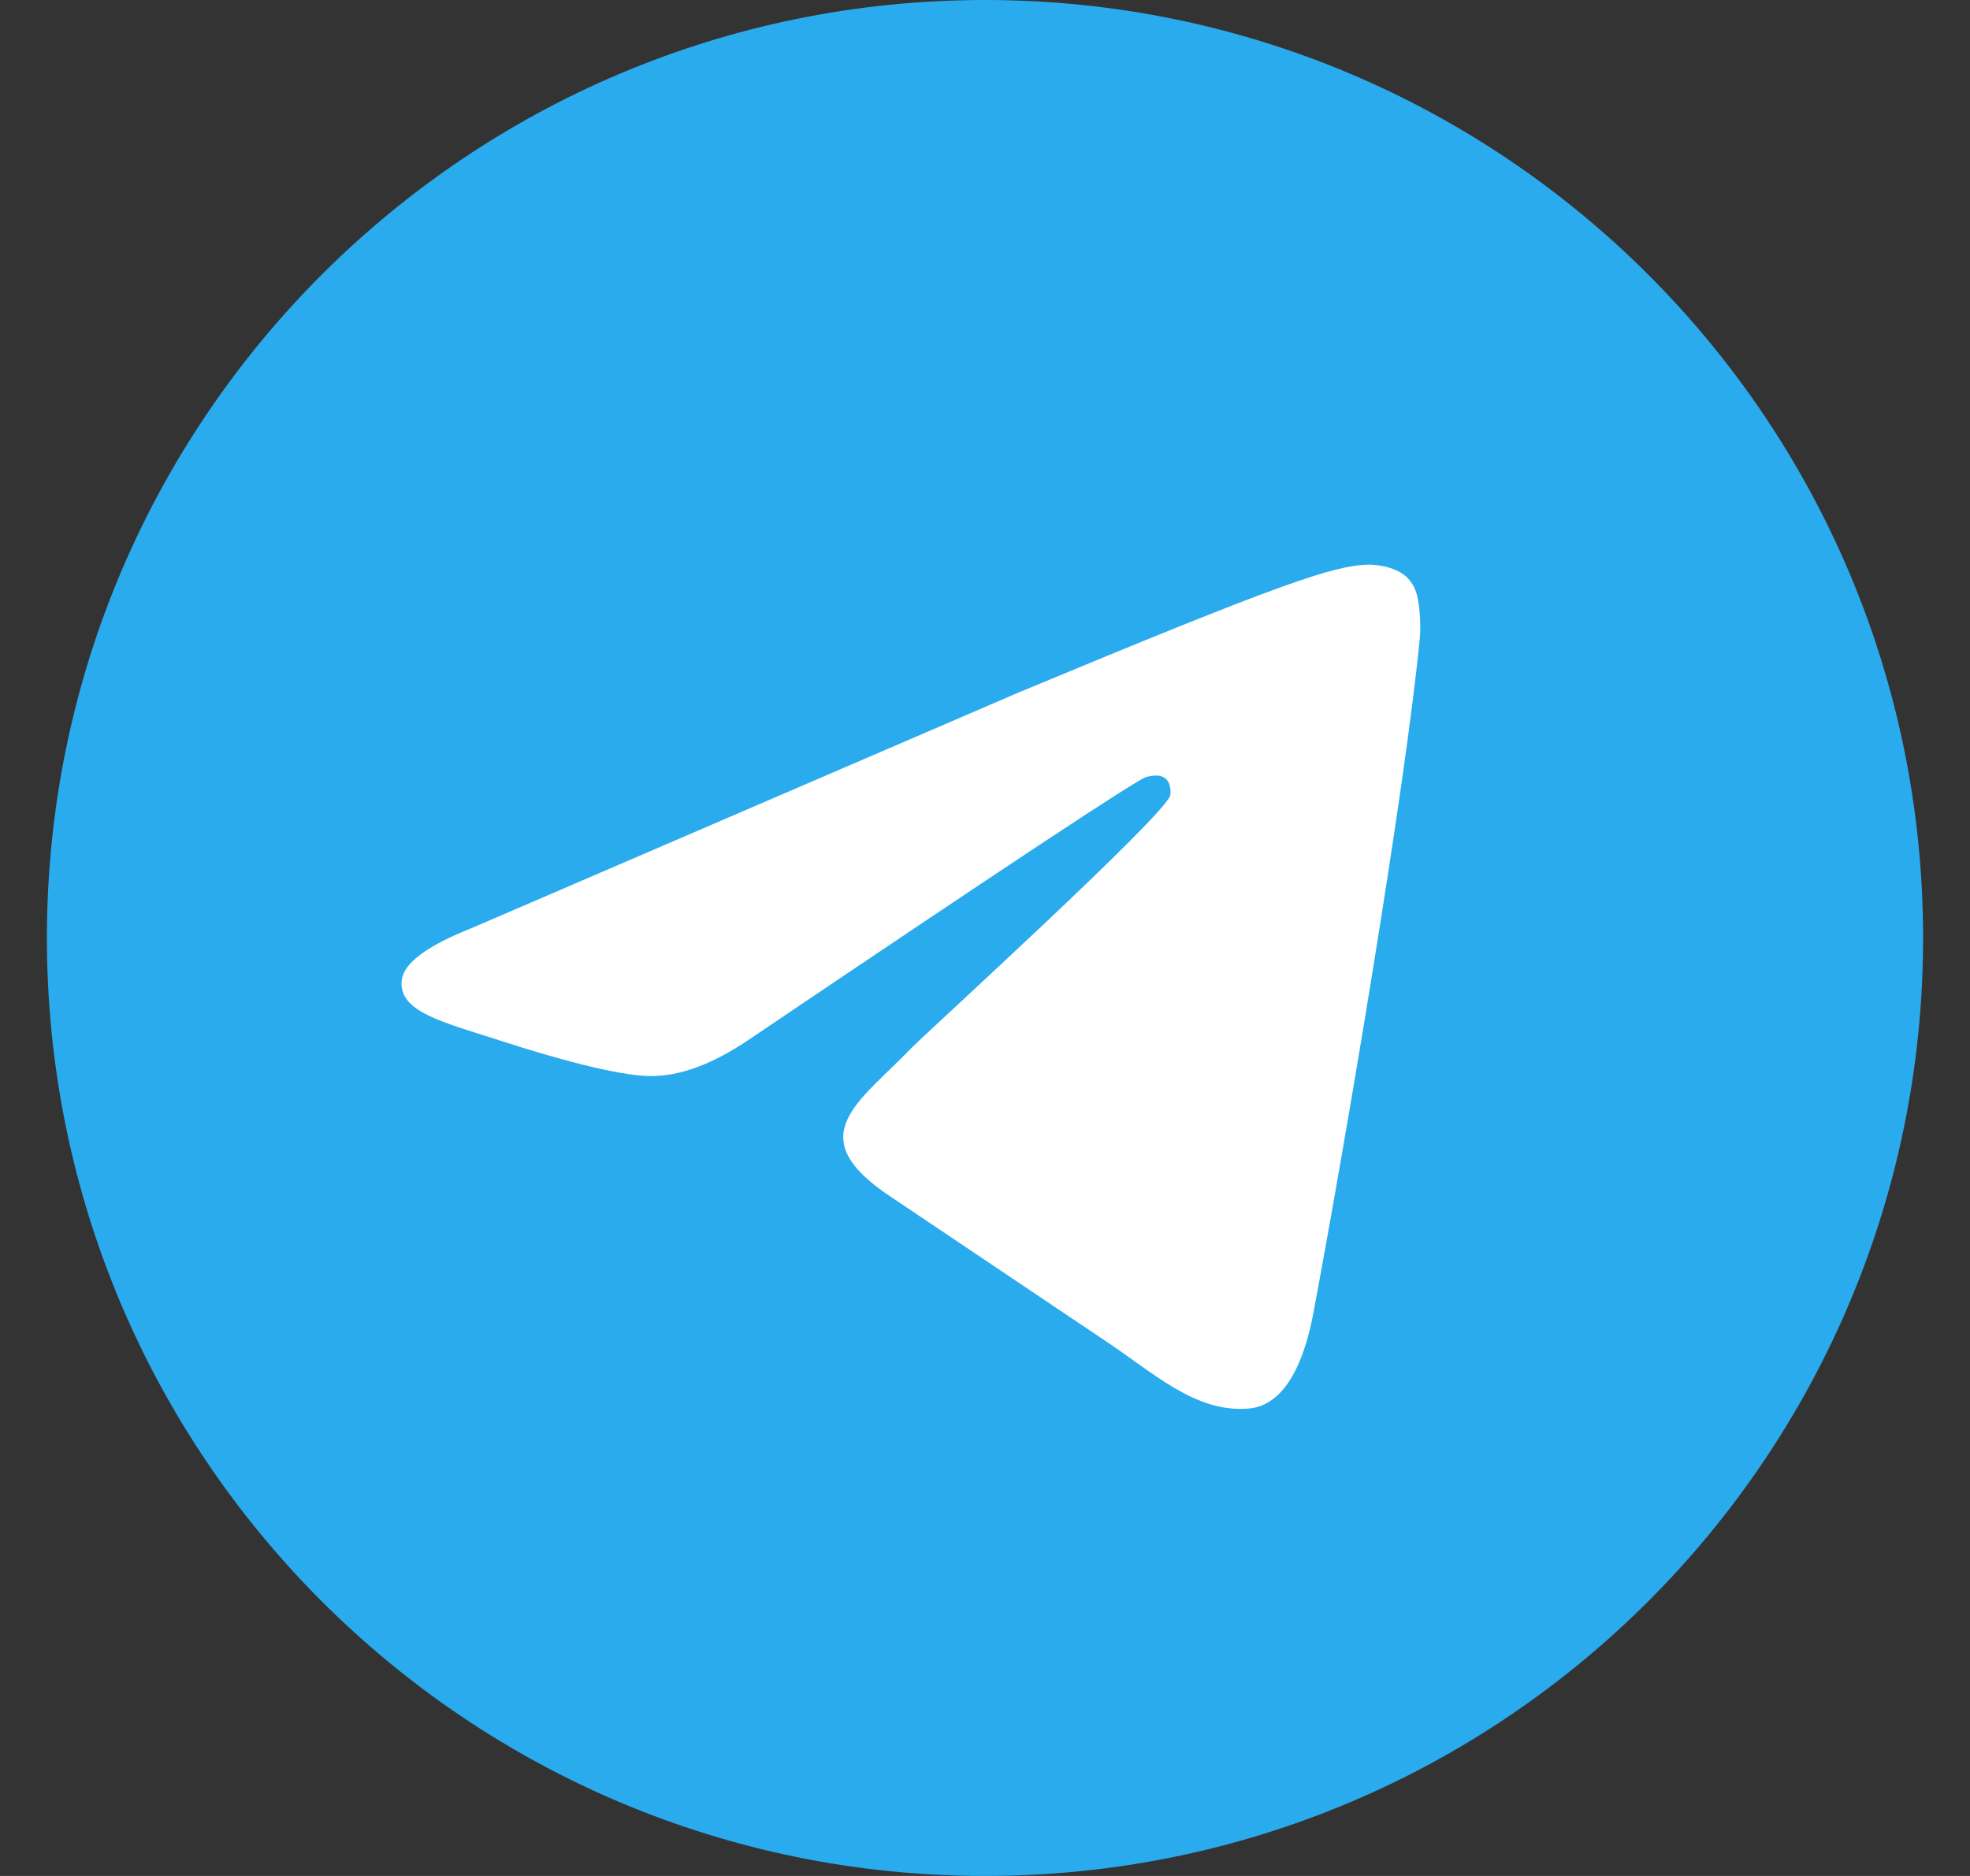 <svg width="21" height="20" viewBox="0 0 21 20" fill="none" xmlns="http://www.w3.org/2000/svg">
<rect x="0" y="0" width="21" height="20" fill="#333333" stroke="none"/>
<g clip-path="url(#clip0_5580_6463)">
<path d="M10.5 20C16.023 20 20.5 15.523 20.5 10C20.5 4.477 16.023 0 10.5 0C4.977 0 0.5 4.477 0.5 10C0.5 15.523 4.977 20 10.5 20Z" fill="url(#paint0_linear_5580_6463)"/>
<path fill-rule="evenodd" clip-rule="evenodd" d="M5.027 9.895L10.858 7.383C13.636 6.227 14.213 6.027 14.589 6.02C14.671 6.019 14.856 6.039 14.976 6.136C15.077 6.219 15.105 6.329 15.118 6.407C15.132 6.485 15.148 6.662 15.135 6.801C14.985 8.382 14.334 12.219 14.002 13.99C13.862 14.74 13.586 14.991 13.319 15.016C12.738 15.069 12.297 14.632 11.735 14.263L9.503 12.764C8.516 12.114 9.156 11.756 9.718 11.171C9.866 11.018 12.424 8.691 12.474 8.48C12.48 8.454 12.486 8.355 12.427 8.303C12.369 8.251 12.283 8.269 12.22 8.283C12.132 8.303 10.726 9.233 8.002 11.071C7.603 11.345 7.242 11.479 6.918 11.472C6.561 11.464 5.874 11.27 5.363 11.104C4.737 10.9 4.239 10.793 4.283 10.447C4.305 10.267 4.553 10.083 5.027 9.895L5.027 9.895Z" fill="white"/>
</g>
<defs>
<linearGradient id="paint0_linear_5580_6463" x1="10000.5" y1="0" x2="10000.5" y2="19851.6" gradientUnits="userSpaceOnUse">
<stop stop-color="#2AABEE"/>
<stop offset="1" stop-color="#229ED9"/>
</linearGradient>
<clipPath id="clip0_5580_6463">
<rect width="20" height="20" fill="white" transform="translate(0.5 0)"/>
</clipPath>
</defs>
</svg>
